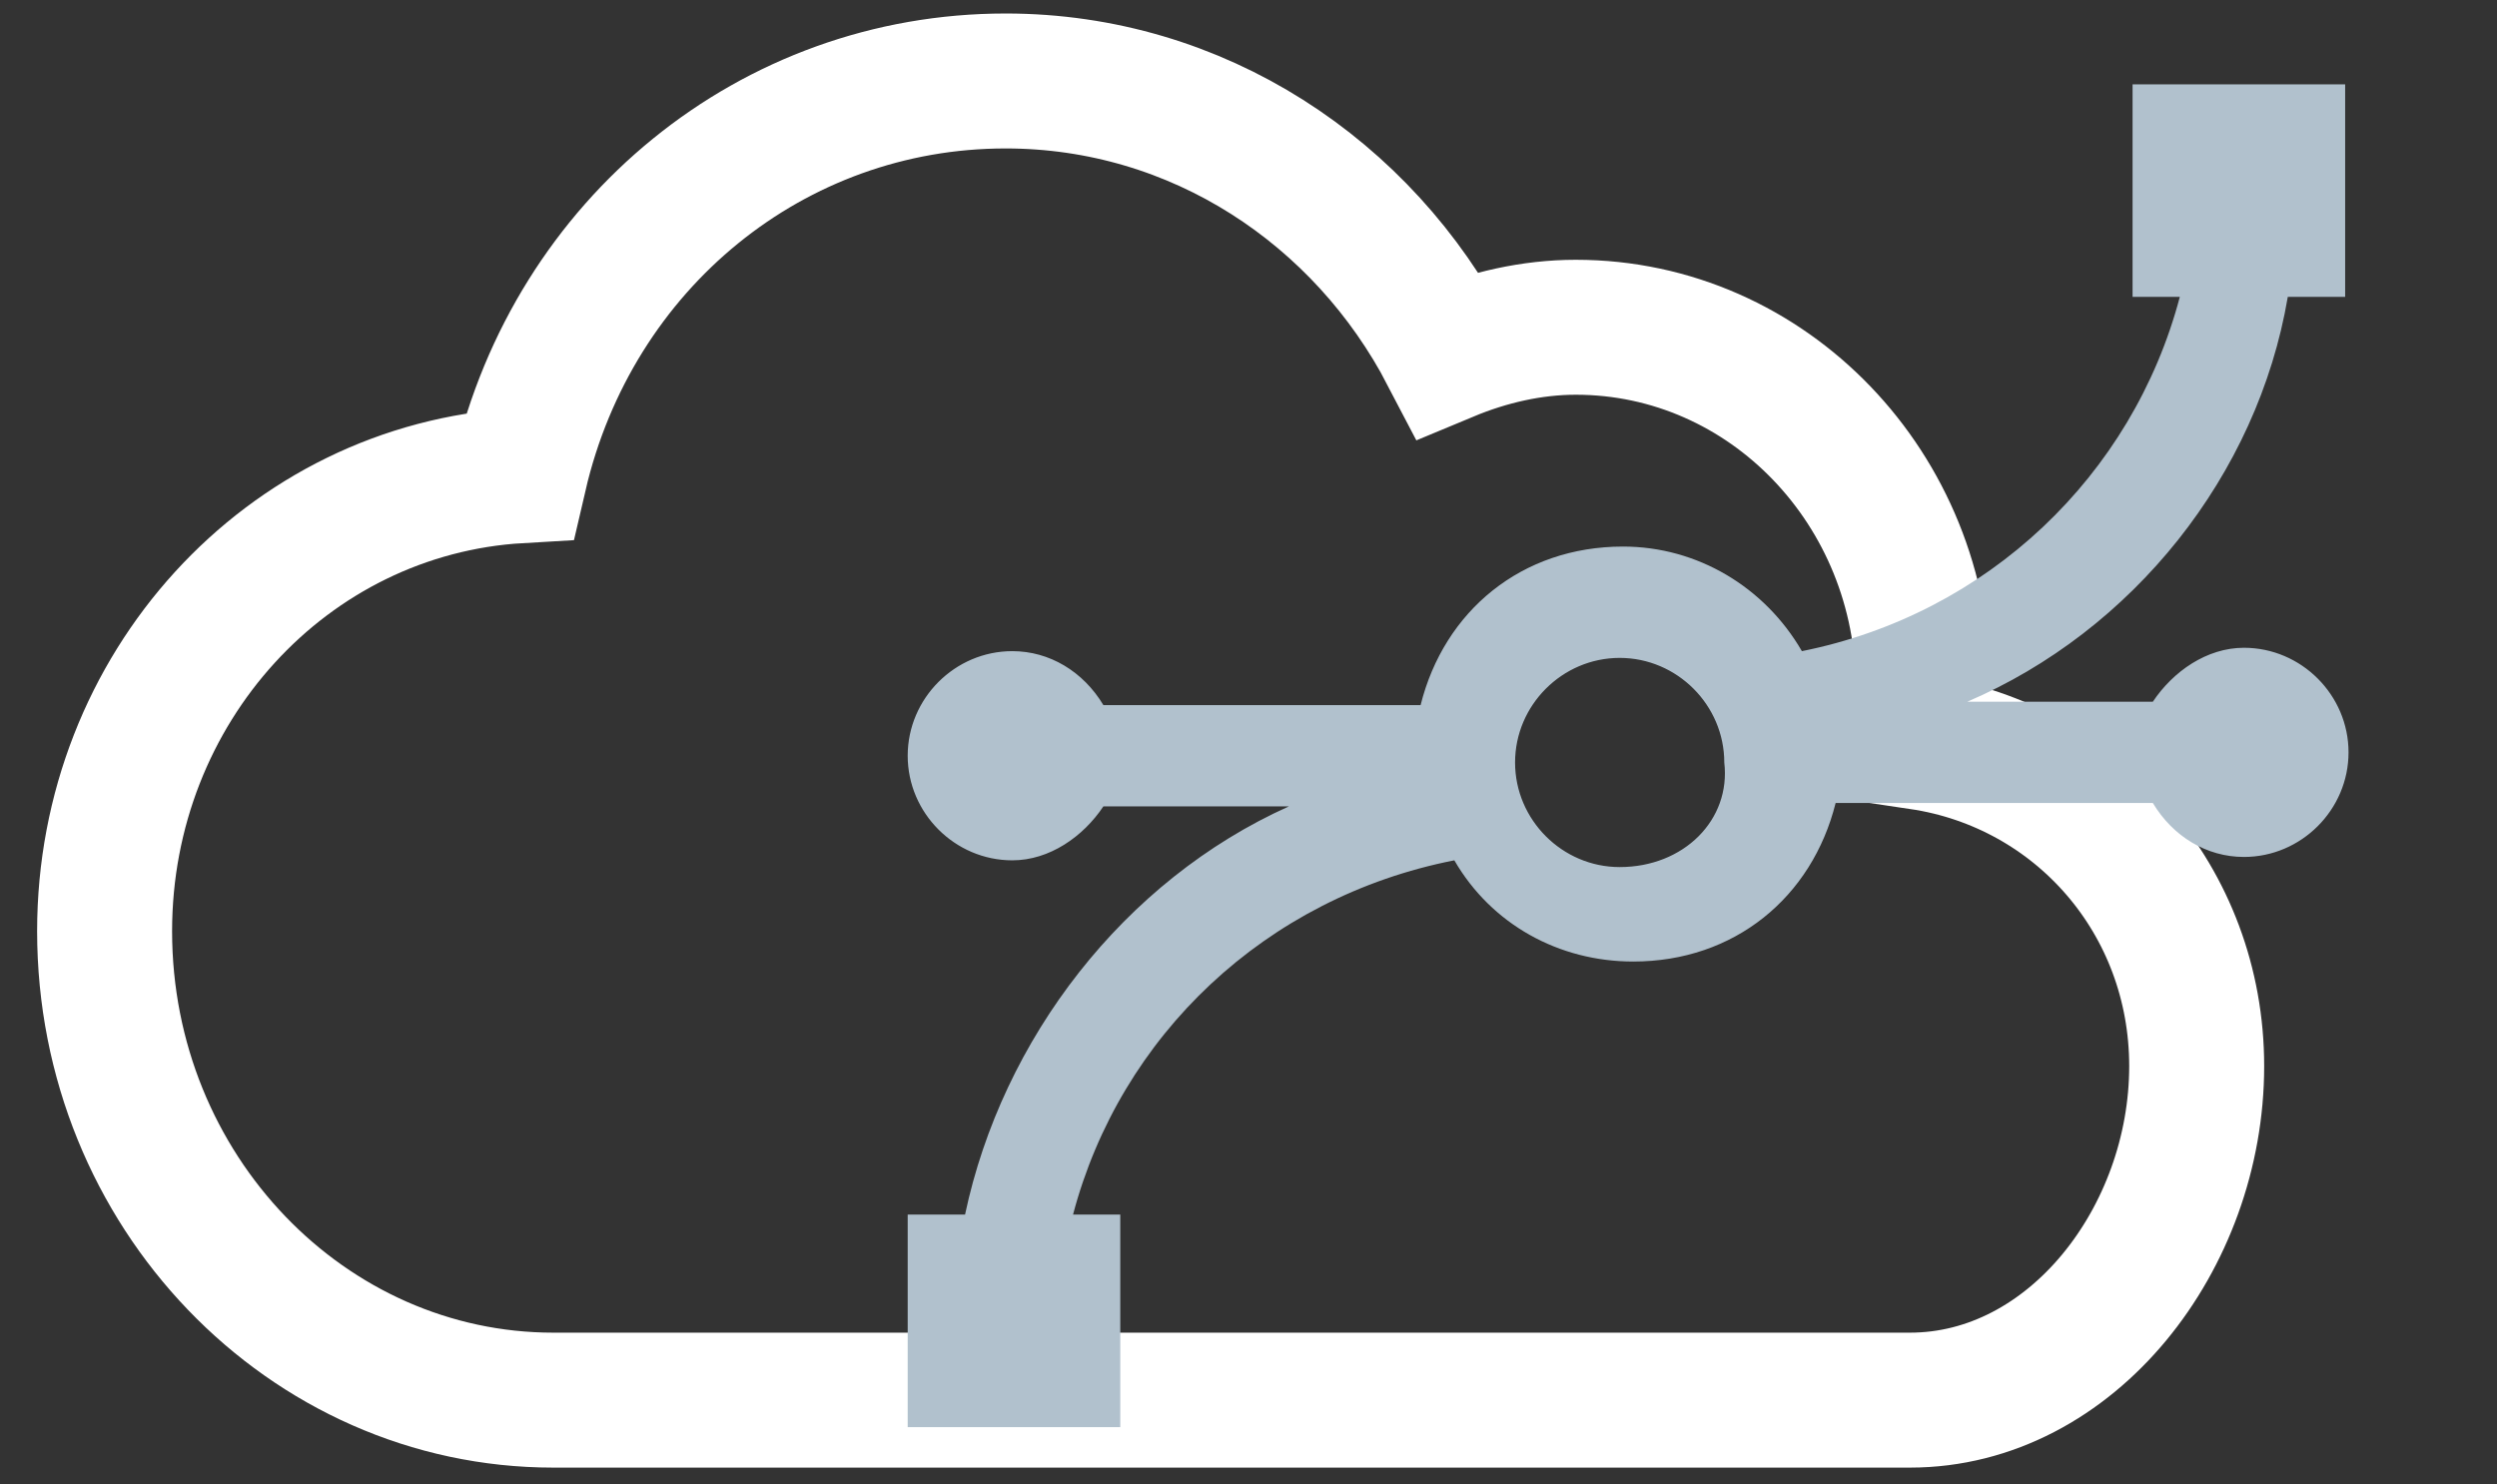 <?xml version="1.0" encoding="utf-8"?>
<!-- Generator: Adobe Illustrator 22.0.1, SVG Export Plug-In . SVG Version: 6.00 Build 0)  -->
<svg version="1.1" id="Layer_1" xmlns="http://www.w3.org/2000/svg" xmlns:xlink="http://www.w3.org/1999/xlink" x="0px" y="0px"
	 width="74px" height="44px" viewBox="0 0 74 44" style="enable-background:new 0 0 74 44;" xml:space="preserve">
<rect x="0" y="0" width="74" height="44" fill="#333333" stroke="none"/>
<style type="text/css">
	.st0{fill:none;stroke:#FFFFFF;stroke-width:4;}
	.st1{fill:#B1C1CD;}
</style>
<title>IC_Sky_Enhancement</title>
<desc>Created with Sketch.</desc>
<g id="Symbols">
	<g id="IC_Sky_Enhancement">
		<g>
			<path id="Shape" class="st0" d="M56.9,22C57,21.5,57,21,57,20.4c0-5.9-4.6-10.7-10.3-10.7c-1.3,0-2.6,0.3-3.8,0.8
				c-2.5-4.8-7.4-8.1-13.1-8.1c-6.9,0-12.8,4.8-14.4,11.7C8.5,14.5,3.1,20.4,3.1,27.6c0,7.7,6,13.9,13.3,13.9c0.2,0,0.3,0,0.4,0h39
				c0.4,0,0.7,0,0.8,0c4.8,0,8.5-4.8,8.5-9.9C65.1,26.7,61.6,22.7,56.9,22z"/>
			<path id="Curves" class="st1" d="M67.8,8.8h1.7V2.5h-6.3v6.3h1.4c-1.4,5.3-5.7,9.4-11.2,10.5c-1.1-1.9-3.1-3.1-5.3-3.1
				c-3,0-5.3,1.9-6,4.7h-9.4c-0.6-1-1.6-1.6-2.7-1.6c-1.7,0-3.1,1.4-3.1,3.1c0,1.7,1.4,3.1,3.1,3.1c1.1,0,2.1-0.7,2.7-1.6h5.5
				c-4.9,2.2-8.5,6.9-9.6,12.1h-1.7v6.3h6.3V36h-1.4c1.4-5.3,5.7-9.4,11.3-10.5c1.1,1.9,3.1,3,5.3,3c3,0,5.3-1.9,6-4.7h9.4
				c0.6,1,1.6,1.6,2.7,1.6c1.7,0,3.1-1.4,3.1-3.1c0-1.7-1.4-3.1-3.1-3.1c-1.1,0-2.1,0.7-2.7,1.6h-5.5C63.2,18.7,66.9,14.1,67.8,8.8z
				 M48,25.7c-1.7,0-3.1-1.4-3.1-3.1c0-1.7,1.4-3.1,3.1-3.1c1.7,0,3.1,1.4,3.1,3.1C51.3,24.3,49.9,25.7,48,25.7z"/>
		</g>
	</g>
</g>
</svg>
